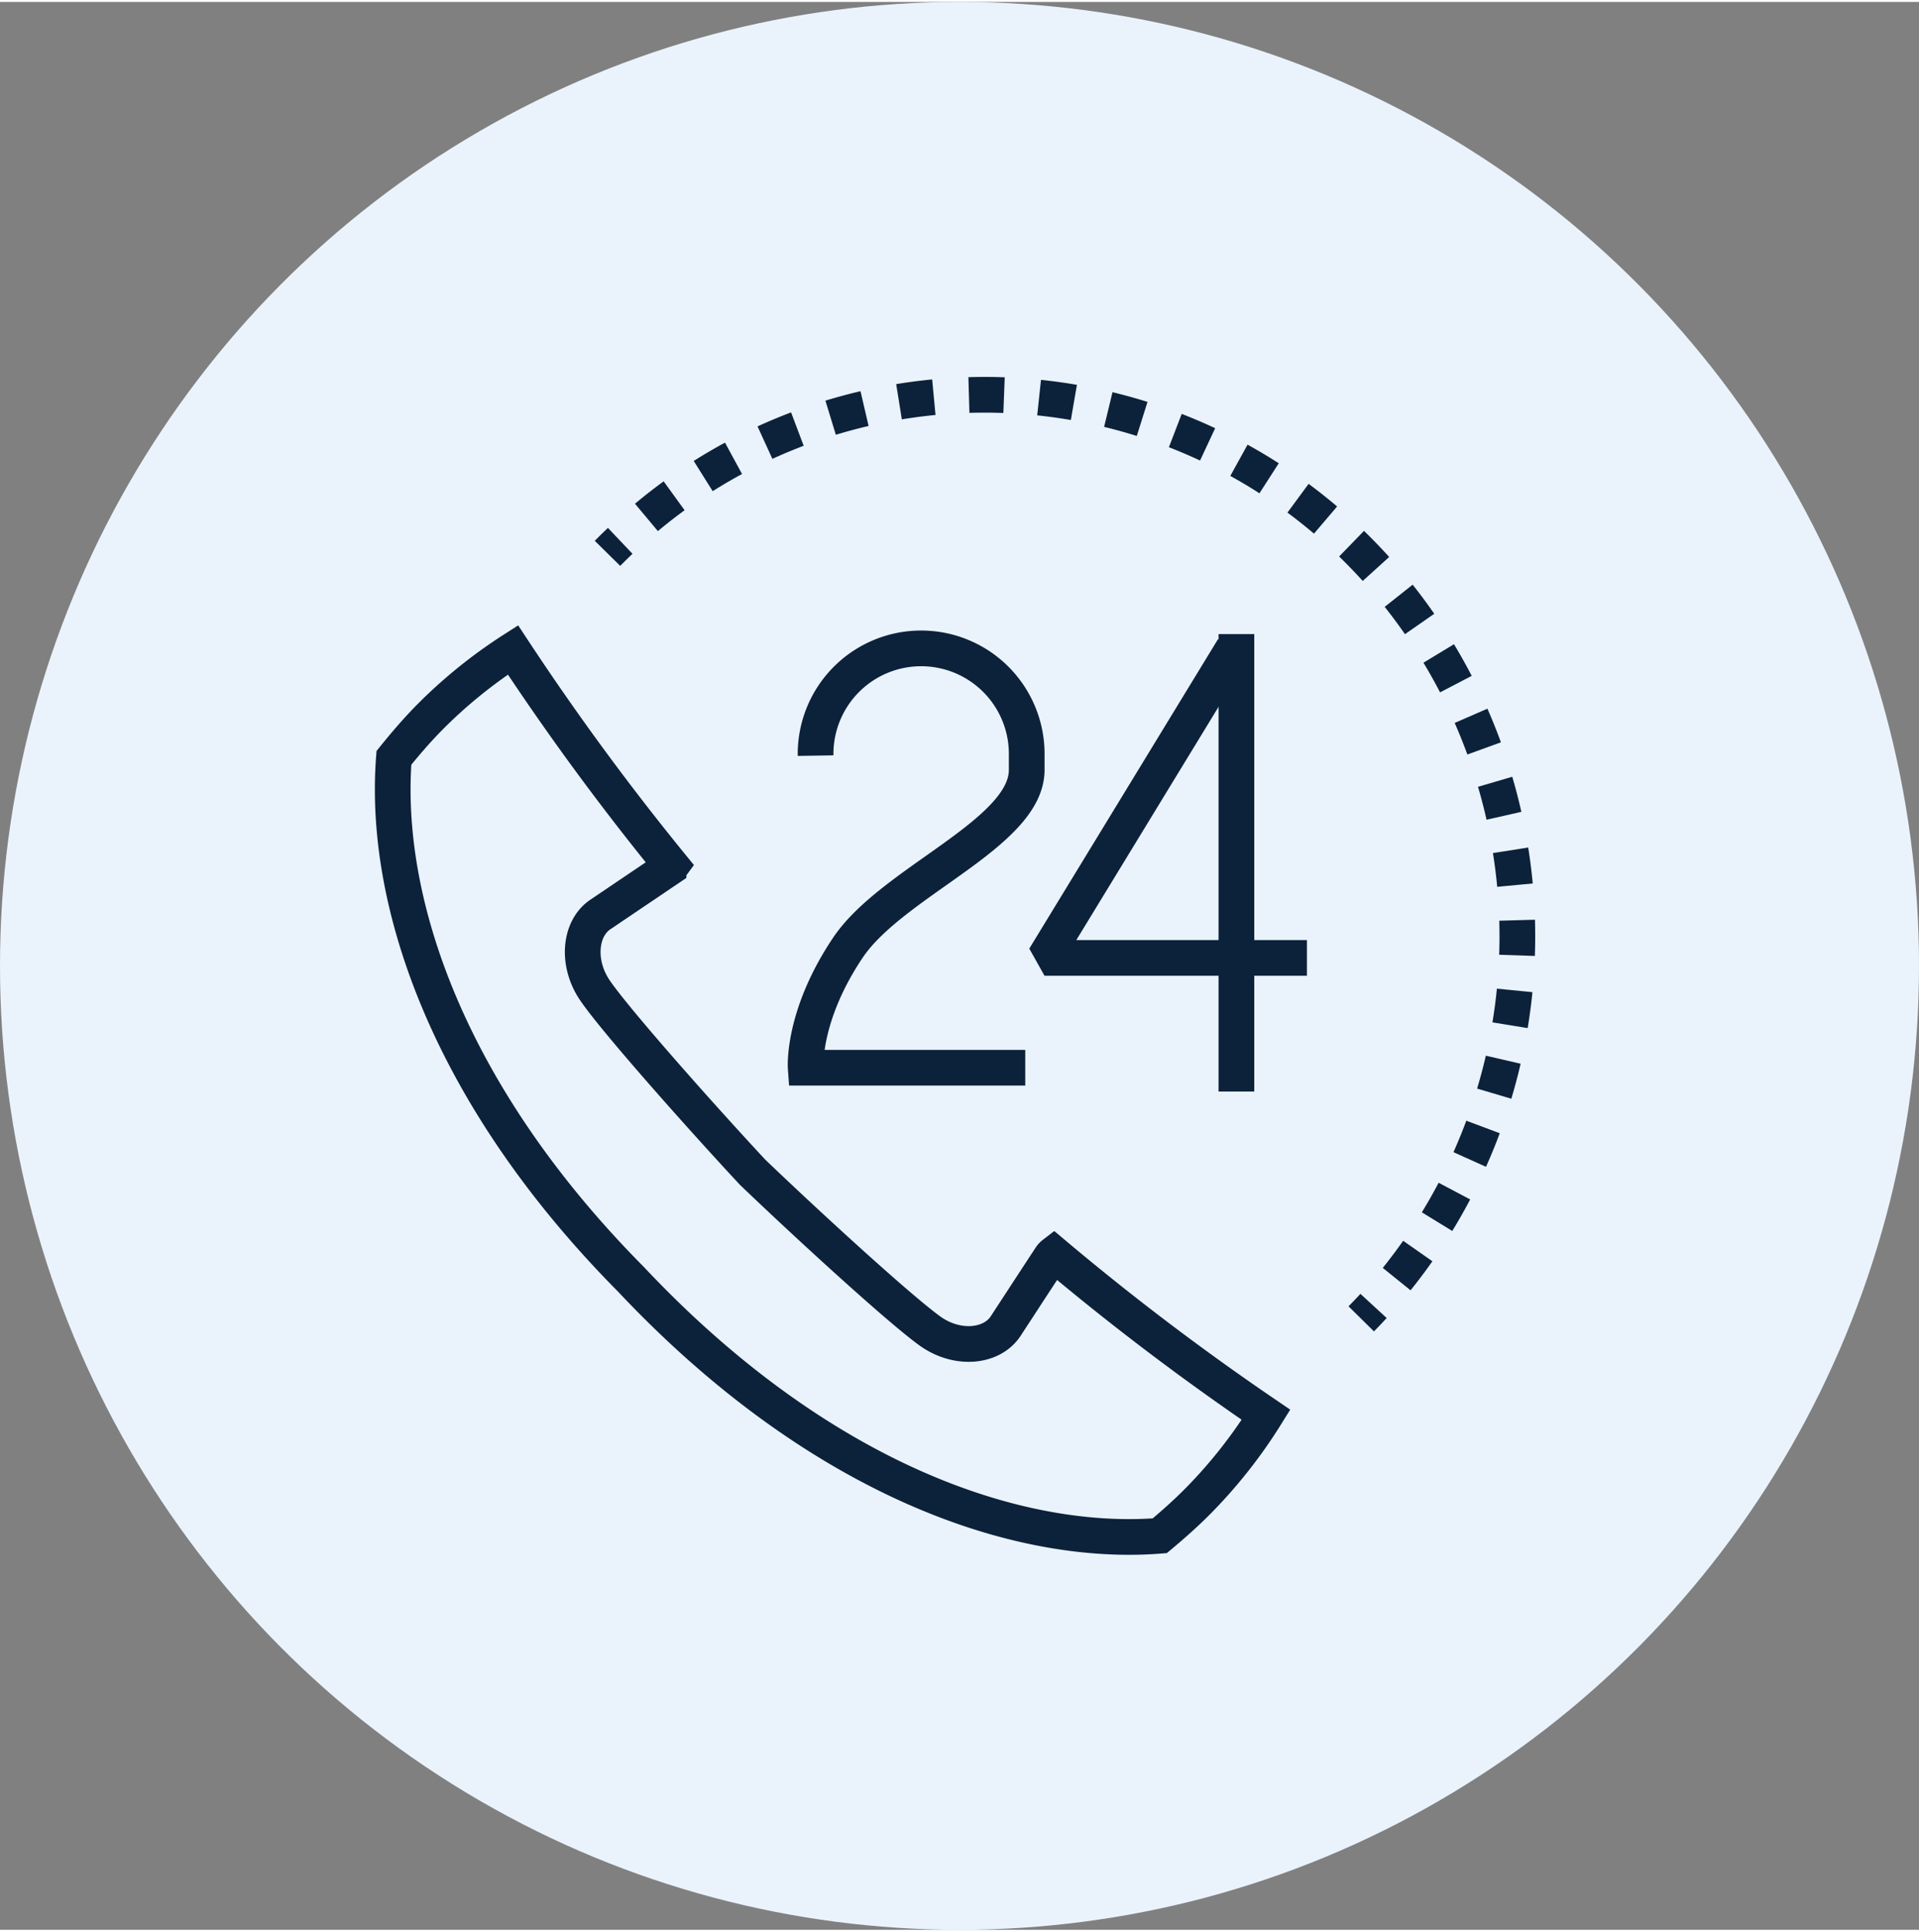 <?xml version="1.0"?>
<svg xmlns="http://www.w3.org/2000/svg" xmlns:xlink="http://www.w3.org/1999/xlink" width="150" height="151" viewBox="0 0 215 216">
  <rect x="0" y="0" width="215" height="216" fill="#808080" stroke="none"/>
  <defs>
    <clipPath id="clip-path">
      <rect id="Rechteck_15" data-name="Rechteck 15" width="130" height="131.97" fill="none" stroke="#0c223a" stroke-width="1"/>
    </clipPath>
  </defs>
  <g id="Gruppe_32" data-name="Gruppe 32" transform="translate(-1266 -2184)">
    <ellipse id="Ellipse_4" data-name="Ellipse 4" cx="107.5" cy="108" rx="107.5" ry="108" transform="translate(1266 2184)" fill="#eaf3fc"/>
    <g id="Gruppe_15" data-name="Gruppe 15" transform="translate(1308 2226.015)">
      <g id="Gruppe_14" data-name="Gruppe 14" clip-path="url(#clip-path)">
        <path id="Pfad_23" data-name="Pfad 23" d="M76.063,98.26a1.611,1.611,0,0,0-.318.325c-1.692,2.573-3.367,5.151-5.057,7.733-1.539,2.389-5.414,2.772-8.465.6C58.868,104.519,48.669,95.19,42.313,89.1c-5.988-6.441-15.25-16.877-17.609-20.3-2.153-3.1-1.771-7.036.588-8.591q3.81-2.575,7.608-5.139a1.52,1.52,0,0,0,.317-.319A295,295,0,0,1,15.472,30.585a54.966,54.966,0,0,0-9.421,7.636c-1.394,1.422-2.687,2.931-3.918,4.459C.884,58.938,8.274,80.506,28.7,101.112c20.65,21.95,42.775,30.025,59.237,28.724,1.5-1.252,2.983-2.569,4.382-3.99a55.409,55.409,0,0,0,7.523-9.568A290.6,290.6,0,0,1,76.063,98.26Z" fill="none" stroke="#0c223a" stroke-width="4"/>
        <path id="Pfad_24" data-name="Pfad 24" d="M49.377,42.43a11.828,11.828,0,1,1,23.653,0v1.6c0,7.122-15.072,12.517-20.039,19.923-5.144,7.672-4.724,13.444-4.724,13.444h24.6" fill="none" stroke="#0c223a" stroke-width="4"/>
        <line id="Linie_1" data-name="Linie 1" y1="51.252" transform="translate(96.525 28.813)" fill="none" stroke="#0c223a" stroke-width="4"/>
        <path id="Pfad_25" data-name="Pfad 25" d="M104.425,65.093h-29.4l21.149-34.68" fill="none" stroke="#0c223a" stroke-linejoin="bevel" stroke-width="4"/>
        <path id="Pfad_26" data-name="Pfad 26" d="M26.06,19.764q.705-.715,1.427-1.4" fill="none" stroke="#0c223a" stroke-width="4"/>
        <path id="Pfad_27" data-name="Pfad 27" d="M30.426,15.74a59.049,59.049,0,0,1,80.084,4.023,61.346,61.346,0,0,1,2.689,82.858" fill="none" stroke="#0c223a" stroke-width="4" stroke-dasharray="3.937 3.937"/>
        <path id="Pfad_28" data-name="Pfad 28" d="M111.89,104.087q-.675.733-1.38,1.448" fill="none" stroke="#0c223a" stroke-width="4"/>
      </g>
    </g>
  </g>
</svg>
